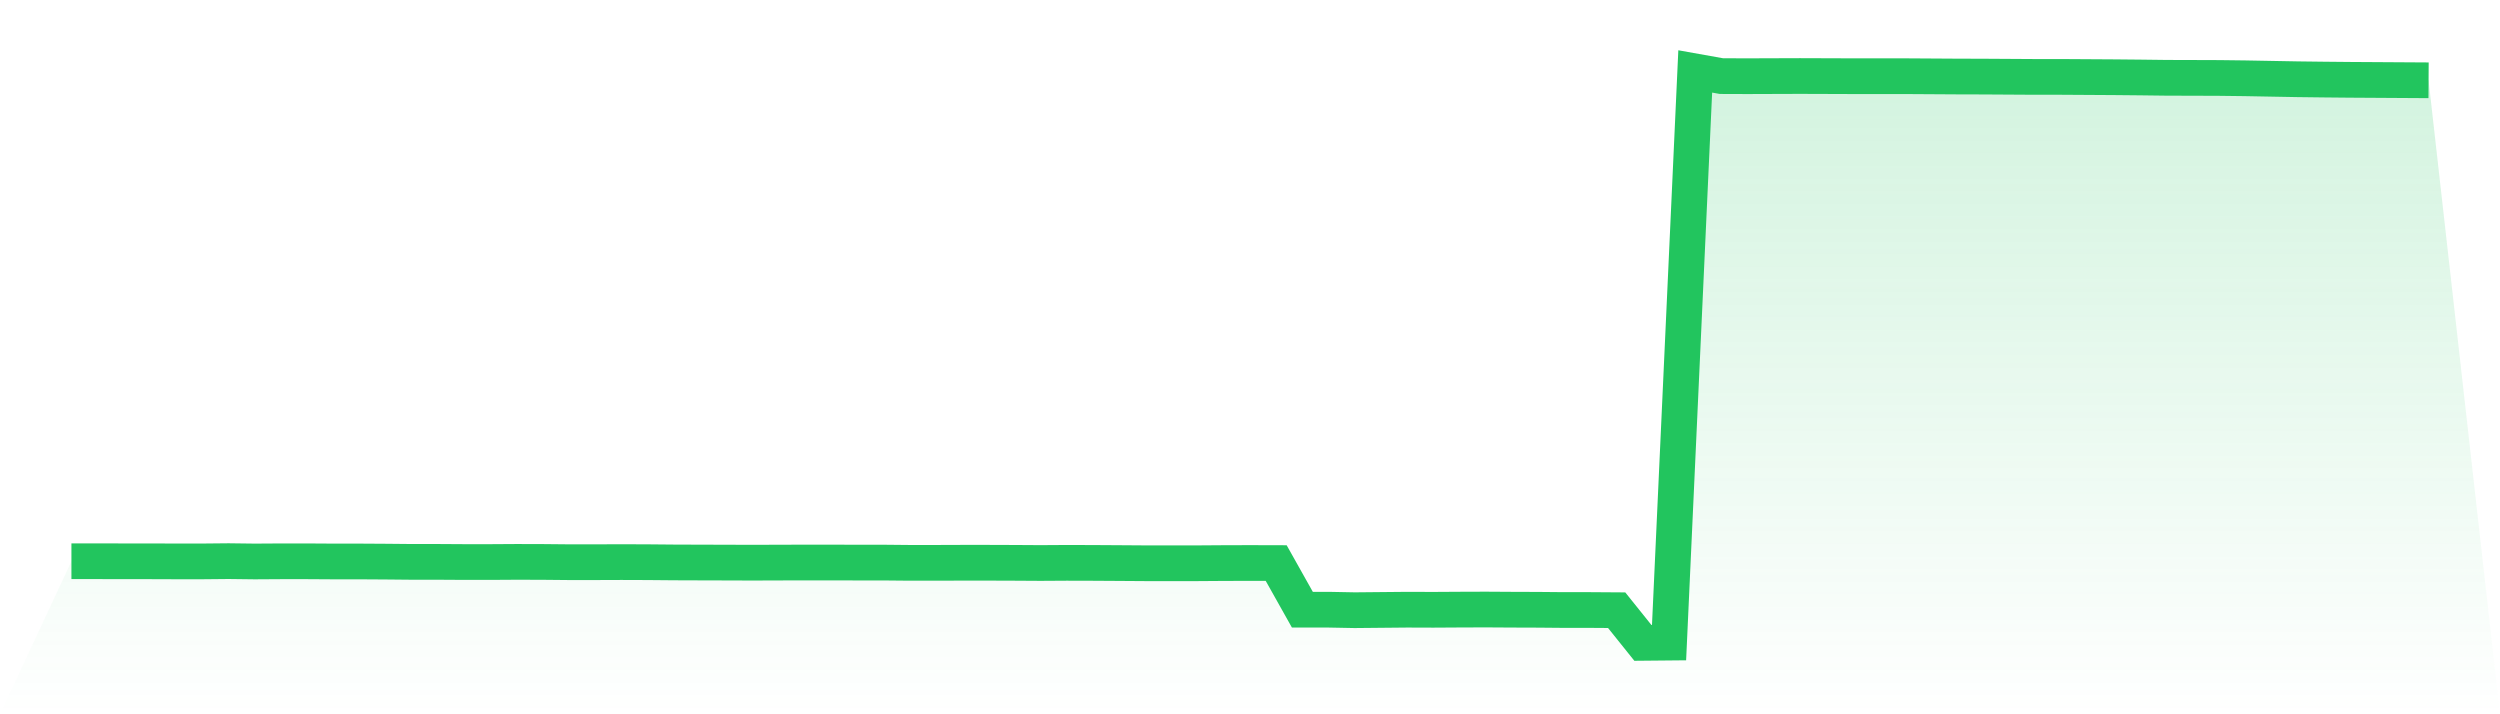 <svg viewBox="0 0 140 40" xmlns="http://www.w3.org/2000/svg">
<defs>
<linearGradient id="gradient" x1="0" x2="0" y1="0" y2="1">
<stop offset="0%" stop-color="#22c55e" stop-opacity="0.2"/>
<stop offset="100%" stop-color="#22c55e" stop-opacity="0"/>
</linearGradient>
</defs>
<path d="M4,31.429 L4,31.429 L5.467,31.429 L6.933,31.433 L8.4,31.433 L9.867,31.438 L11.333,31.438 L12.8,31.424 L14.267,31.442 L15.733,31.433 L17.2,31.433 L18.667,31.442 L20.133,31.442 L21.6,31.451 L23.067,31.465 L24.533,31.465 L26,31.474 L27.467,31.474 L28.933,31.465 L30.4,31.469 L31.867,31.483 L33.333,31.483 L34.8,31.478 L36.267,31.483 L37.733,31.496 L39.2,31.501 L40.667,31.505 L42.133,31.51 L43.6,31.505 L45.067,31.501 L46.533,31.501 L48,31.505 L49.467,31.505 L50.933,31.519 L52.4,31.519 L53.867,31.514 L55.333,31.514 L56.8,31.519 L58.267,31.528 L59.733,31.519 L61.2,31.523 L62.667,31.532 L64.133,31.542 L65.6,31.542 L67.067,31.542 L68.533,31.532 L70,31.528 L71.467,31.532 L72.933,34.143 L74.4,34.143 L75.867,34.171 L77.333,34.157 L78.8,34.143 L80.267,34.148 L81.733,34.139 L83.2,34.134 L84.667,34.143 L86.133,34.148 L87.6,34.161 L89.067,34.161 L90.533,34.171 L92,36 L93.467,35.986 L94.933,4 L96.4,4.262 L97.867,4.267 L99.333,4.262 L100.8,4.257 L102.267,4.262 L103.733,4.267 L105.2,4.267 L106.667,4.267 L108.133,4.276 L109.6,4.285 L111.067,4.289 L112.533,4.298 L114,4.307 L115.467,4.307 L116.933,4.316 L118.4,4.325 L119.867,4.339 L121.333,4.357 L122.8,4.361 L124.267,4.366 L125.733,4.384 L127.2,4.411 L128.667,4.438 L130.133,4.456 L131.6,4.47 L133.067,4.479 L134.533,4.488 L136,4.497 L140,40 L0,40 z" fill="url(#gradient)"/>
<path d="M4,31.429 L4,31.429 L5.467,31.429 L6.933,31.433 L8.4,31.433 L9.867,31.438 L11.333,31.438 L12.8,31.424 L14.267,31.442 L15.733,31.433 L17.2,31.433 L18.667,31.442 L20.133,31.442 L21.6,31.451 L23.067,31.465 L24.533,31.465 L26,31.474 L27.467,31.474 L28.933,31.465 L30.4,31.469 L31.867,31.483 L33.333,31.483 L34.8,31.478 L36.267,31.483 L37.733,31.496 L39.2,31.501 L40.667,31.505 L42.133,31.51 L43.6,31.505 L45.067,31.501 L46.533,31.501 L48,31.505 L49.467,31.505 L50.933,31.519 L52.4,31.519 L53.867,31.514 L55.333,31.514 L56.8,31.519 L58.267,31.528 L59.733,31.519 L61.2,31.523 L62.667,31.532 L64.133,31.542 L65.6,31.542 L67.067,31.542 L68.533,31.532 L70,31.528 L71.467,31.532 L72.933,34.143 L74.4,34.143 L75.867,34.171 L77.333,34.157 L78.8,34.143 L80.267,34.148 L81.733,34.139 L83.2,34.134 L84.667,34.143 L86.133,34.148 L87.6,34.161 L89.067,34.161 L90.533,34.171 L92,36 L93.467,35.986 L94.933,4 L96.4,4.262 L97.867,4.267 L99.333,4.262 L100.8,4.257 L102.267,4.262 L103.733,4.267 L105.2,4.267 L106.667,4.267 L108.133,4.276 L109.6,4.285 L111.067,4.289 L112.533,4.298 L114,4.307 L115.467,4.307 L116.933,4.316 L118.4,4.325 L119.867,4.339 L121.333,4.357 L122.8,4.361 L124.267,4.366 L125.733,4.384 L127.2,4.411 L128.667,4.438 L130.133,4.456 L131.6,4.47 L133.067,4.479 L134.533,4.488 L136,4.497" fill="none" stroke="#22c55e" stroke-width="2"/>
</svg>